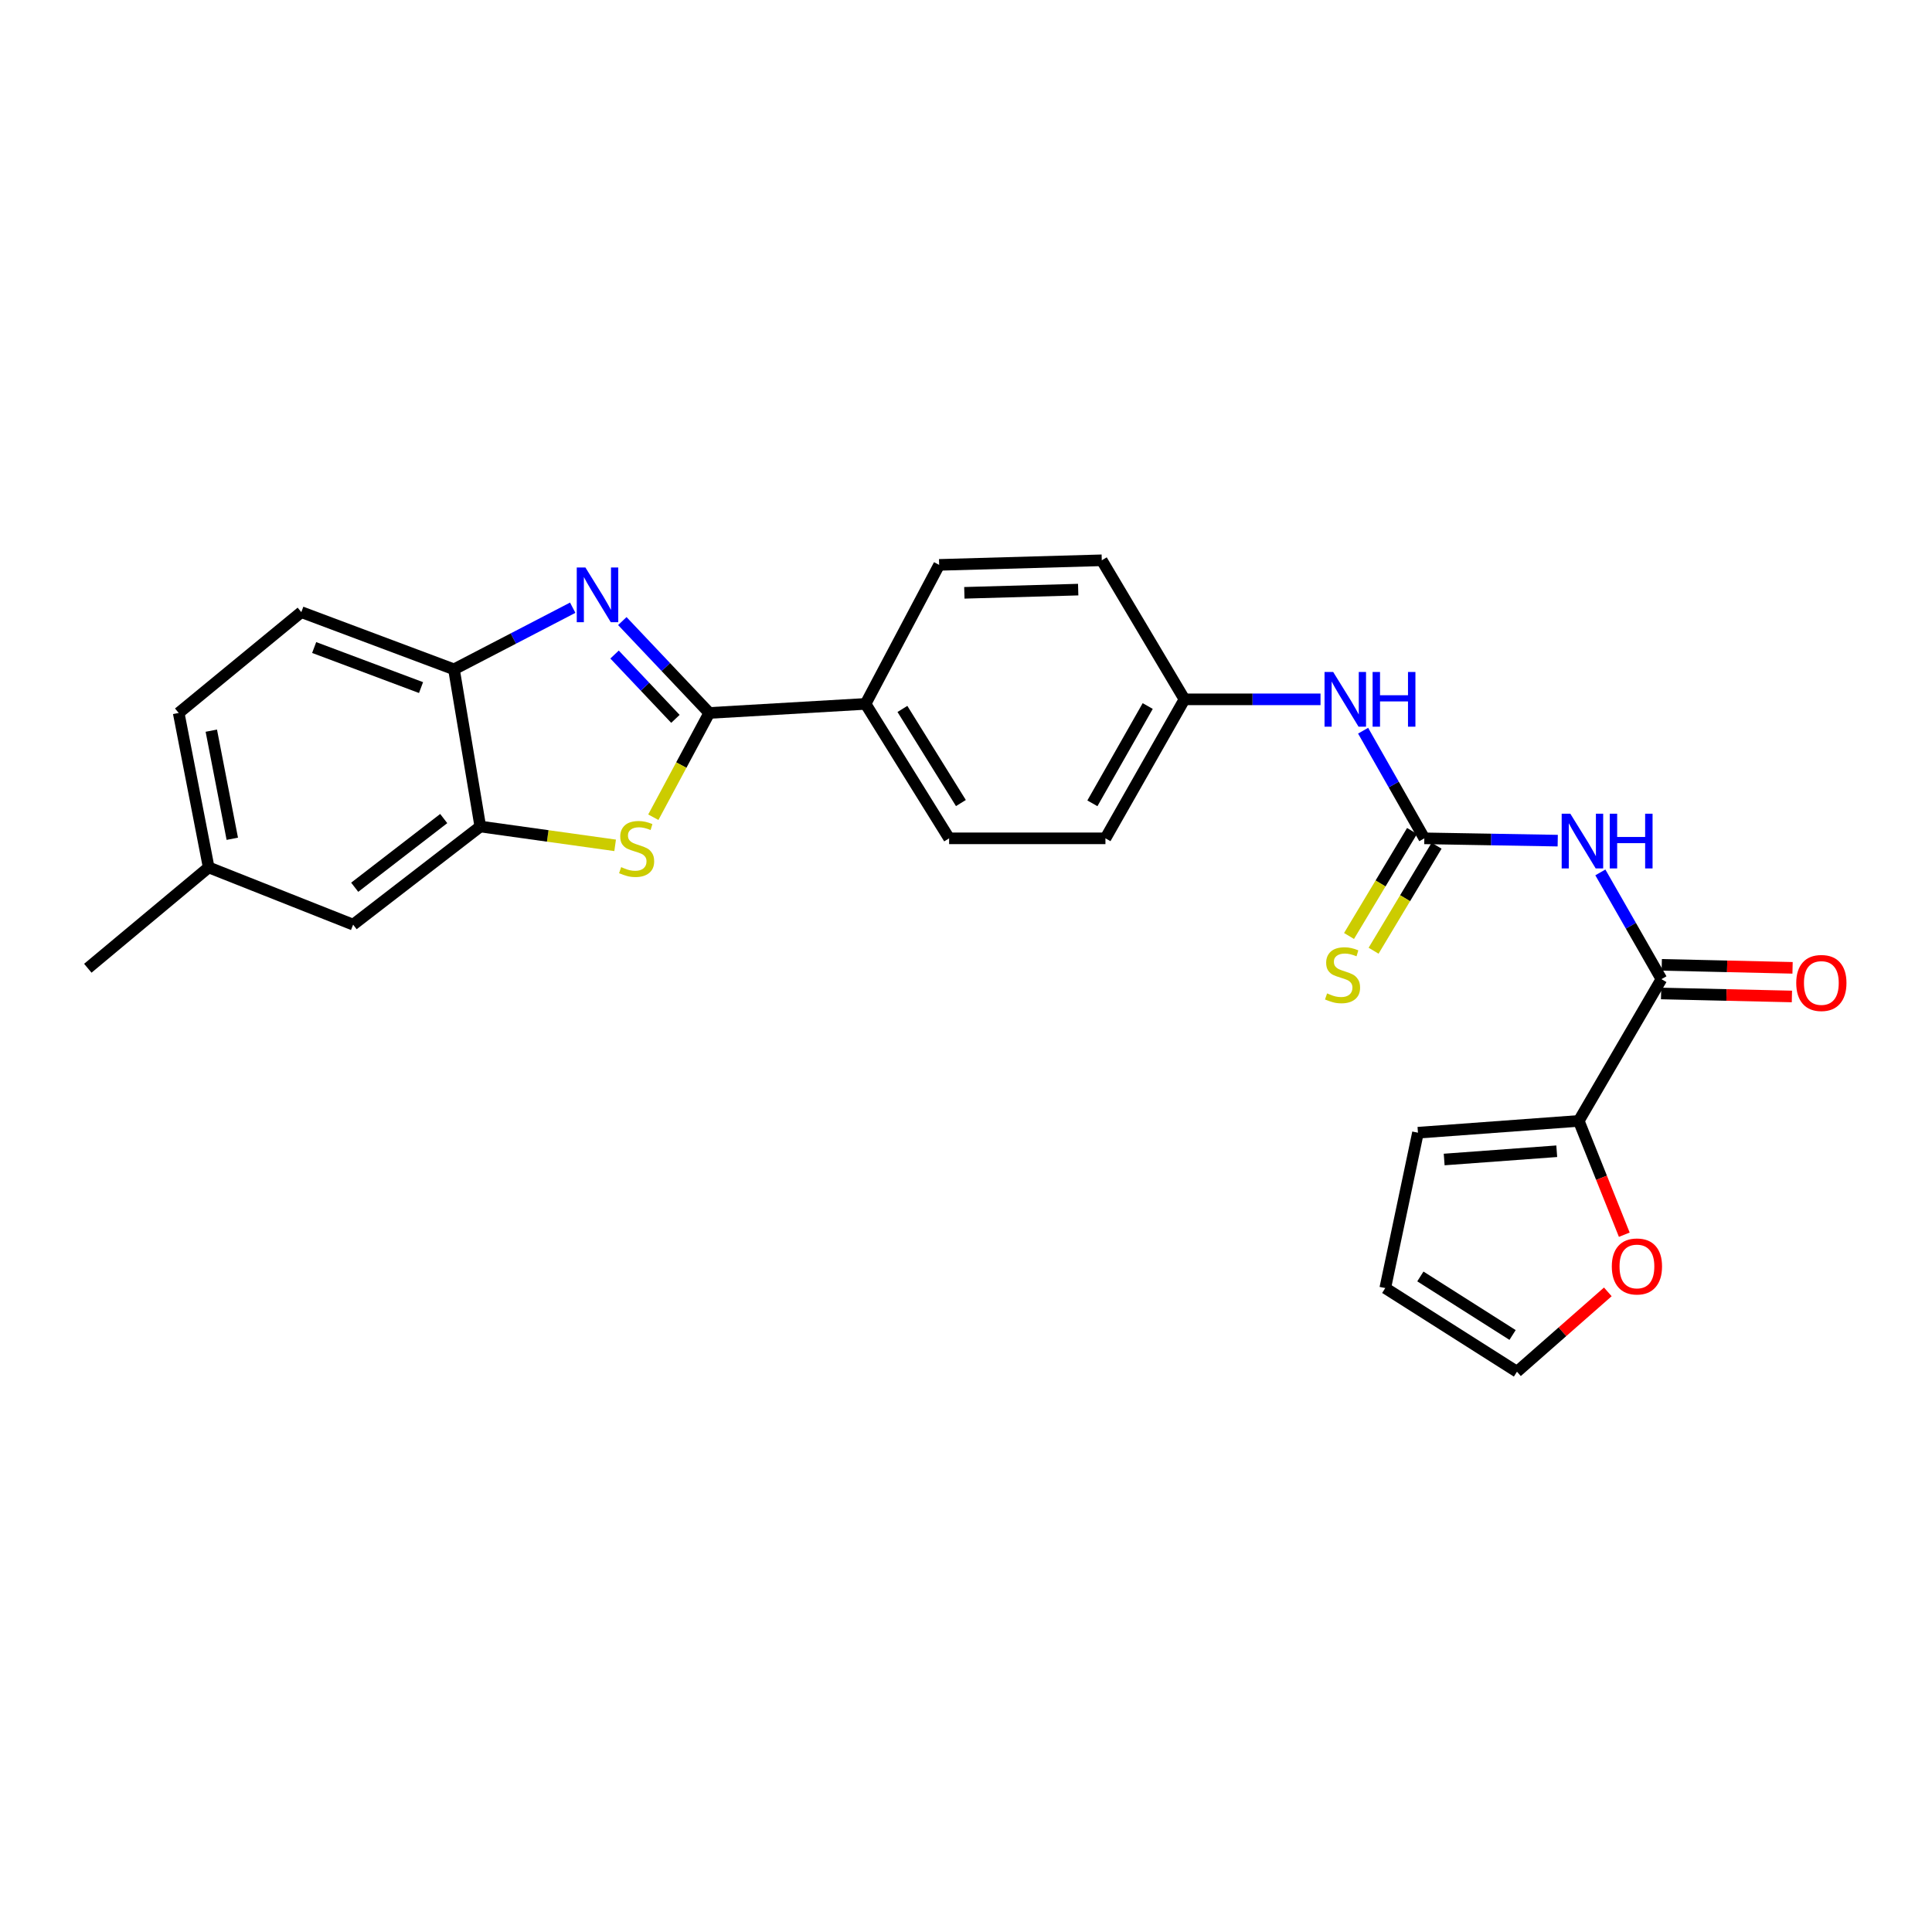 <?xml version='1.0' encoding='iso-8859-1'?>
<svg version='1.1' baseProfile='full'
              xmlns='http://www.w3.org/2000/svg'
                      xmlns:rdkit='http://www.rdkit.org/xml'
                      xmlns:xlink='http://www.w3.org/1999/xlink'
                  xml:space='preserve'
width='1000px' height='1000px' viewBox='0 0 1000 1000'>
<!-- END OF HEADER -->
<rect style='opacity:1.0;fill:#FFFFFF;stroke:none' width='1000' height='1000' x='0' y='0'> </rect>
<path class='bond-0' d='M 367.113,369.027 L 344.614,345.246' style='fill:none;fill-rule:evenodd;stroke:#000000;stroke-width:6px;stroke-linecap:butt;stroke-linejoin:miter;stroke-opacity:1' />
<path class='bond-0' d='M 344.614,345.246 L 322.114,321.465' style='fill:none;fill-rule:evenodd;stroke:#0000FF;stroke-width:6px;stroke-linecap:butt;stroke-linejoin:miter;stroke-opacity:1' />
<path class='bond-0' d='M 349.594,372.082 L 333.845,355.435' style='fill:none;fill-rule:evenodd;stroke:#000000;stroke-width:6px;stroke-linecap:butt;stroke-linejoin:miter;stroke-opacity:1' />
<path class='bond-0' d='M 333.845,355.435 L 318.095,338.788' style='fill:none;fill-rule:evenodd;stroke:#0000FF;stroke-width:6px;stroke-linecap:butt;stroke-linejoin:miter;stroke-opacity:1' />
<path class='bond-1' d='M 367.113,369.027 L 352.636,396.01' style='fill:none;fill-rule:evenodd;stroke:#000000;stroke-width:6px;stroke-linecap:butt;stroke-linejoin:miter;stroke-opacity:1' />
<path class='bond-1' d='M 352.636,396.01 L 338.158,422.993' style='fill:none;fill-rule:evenodd;stroke:#CCCC00;stroke-width:6px;stroke-linecap:butt;stroke-linejoin:miter;stroke-opacity:1' />
<path class='bond-8' d='M 367.113,369.027 L 448.01,364.332' style='fill:none;fill-rule:evenodd;stroke:#000000;stroke-width:6px;stroke-linecap:butt;stroke-linejoin:miter;stroke-opacity:1' />
<path class='bond-6' d='M 296.438,314.55 L 265.708,330.501' style='fill:none;fill-rule:evenodd;stroke:#0000FF;stroke-width:6px;stroke-linecap:butt;stroke-linejoin:miter;stroke-opacity:1' />
<path class='bond-6' d='M 265.708,330.501 L 234.979,346.451' style='fill:none;fill-rule:evenodd;stroke:#000000;stroke-width:6px;stroke-linecap:butt;stroke-linejoin:miter;stroke-opacity:1' />
<path class='bond-5' d='M 318.392,437.548 L 283.497,432.674' style='fill:none;fill-rule:evenodd;stroke:#CCCC00;stroke-width:6px;stroke-linecap:butt;stroke-linejoin:miter;stroke-opacity:1' />
<path class='bond-5' d='M 283.497,432.674 L 248.602,427.801' style='fill:none;fill-rule:evenodd;stroke:#000000;stroke-width:6px;stroke-linecap:butt;stroke-linejoin:miter;stroke-opacity:1' />
<path class='bond-2' d='M 806.276,435.116 L 771.751,434.518' style='fill:none;fill-rule:evenodd;stroke:#0000FF;stroke-width:6px;stroke-linecap:butt;stroke-linejoin:miter;stroke-opacity:1' />
<path class='bond-2' d='M 771.751,434.518 L 737.226,433.92' style='fill:none;fill-rule:evenodd;stroke:#000000;stroke-width:6px;stroke-linecap:butt;stroke-linejoin:miter;stroke-opacity:1' />
<path class='bond-4' d='M 828.341,451.556 L 844.148,479.184' style='fill:none;fill-rule:evenodd;stroke:#0000FF;stroke-width:6px;stroke-linecap:butt;stroke-linejoin:miter;stroke-opacity:1' />
<path class='bond-4' d='M 844.148,479.184 L 859.955,506.811' style='fill:none;fill-rule:evenodd;stroke:#000000;stroke-width:6px;stroke-linecap:butt;stroke-linejoin:miter;stroke-opacity:1' />
<path class='bond-3' d='M 737.226,433.92 L 721.386,406.063' style='fill:none;fill-rule:evenodd;stroke:#000000;stroke-width:6px;stroke-linecap:butt;stroke-linejoin:miter;stroke-opacity:1' />
<path class='bond-3' d='M 721.386,406.063 L 705.545,378.206' style='fill:none;fill-rule:evenodd;stroke:#0000FF;stroke-width:6px;stroke-linecap:butt;stroke-linejoin:miter;stroke-opacity:1' />
<path class='bond-10' d='M 730.87,430.106 L 714.561,457.286' style='fill:none;fill-rule:evenodd;stroke:#000000;stroke-width:6px;stroke-linecap:butt;stroke-linejoin:miter;stroke-opacity:1' />
<path class='bond-10' d='M 714.561,457.286 L 698.251,484.465' style='fill:none;fill-rule:evenodd;stroke:#CCCC00;stroke-width:6px;stroke-linecap:butt;stroke-linejoin:miter;stroke-opacity:1' />
<path class='bond-10' d='M 743.582,437.735 L 727.273,464.914' style='fill:none;fill-rule:evenodd;stroke:#000000;stroke-width:6px;stroke-linecap:butt;stroke-linejoin:miter;stroke-opacity:1' />
<path class='bond-10' d='M 727.273,464.914 L 710.963,492.093' style='fill:none;fill-rule:evenodd;stroke:#CCCC00;stroke-width:6px;stroke-linecap:butt;stroke-linejoin:miter;stroke-opacity:1' />
<path class='bond-7' d='M 859.955,506.811 L 817.167,580.18' style='fill:none;fill-rule:evenodd;stroke:#000000;stroke-width:6px;stroke-linecap:butt;stroke-linejoin:miter;stroke-opacity:1' />
<path class='bond-13' d='M 859.785,514.222 L 893.637,514.997' style='fill:none;fill-rule:evenodd;stroke:#000000;stroke-width:6px;stroke-linecap:butt;stroke-linejoin:miter;stroke-opacity:1' />
<path class='bond-13' d='M 893.637,514.997 L 927.49,515.772' style='fill:none;fill-rule:evenodd;stroke:#FF0000;stroke-width:6px;stroke-linecap:butt;stroke-linejoin:miter;stroke-opacity:1' />
<path class='bond-13' d='M 860.124,499.401 L 893.977,500.175' style='fill:none;fill-rule:evenodd;stroke:#000000;stroke-width:6px;stroke-linecap:butt;stroke-linejoin:miter;stroke-opacity:1' />
<path class='bond-13' d='M 893.977,500.175 L 927.829,500.95' style='fill:none;fill-rule:evenodd;stroke:#FF0000;stroke-width:6px;stroke-linecap:butt;stroke-linejoin:miter;stroke-opacity:1' />
<path class='bond-12' d='M 248.602,427.801 L 182.778,478.594' style='fill:none;fill-rule:evenodd;stroke:#000000;stroke-width:6px;stroke-linecap:butt;stroke-linejoin:miter;stroke-opacity:1' />
<path class='bond-12' d='M 229.671,423.683 L 183.594,459.238' style='fill:none;fill-rule:evenodd;stroke:#000000;stroke-width:6px;stroke-linecap:butt;stroke-linejoin:miter;stroke-opacity:1' />
<path class='bond-26' d='M 248.602,427.801 L 234.979,346.451' style='fill:none;fill-rule:evenodd;stroke:#000000;stroke-width:6px;stroke-linecap:butt;stroke-linejoin:miter;stroke-opacity:1' />
<path class='bond-17' d='M 234.979,346.451 L 155.96,316.834' style='fill:none;fill-rule:evenodd;stroke:#000000;stroke-width:6px;stroke-linecap:butt;stroke-linejoin:miter;stroke-opacity:1' />
<path class='bond-17' d='M 217.923,355.891 L 162.61,335.159' style='fill:none;fill-rule:evenodd;stroke:#000000;stroke-width:6px;stroke-linecap:butt;stroke-linejoin:miter;stroke-opacity:1' />
<path class='bond-11' d='M 817.167,580.18 L 828.95,609.634' style='fill:none;fill-rule:evenodd;stroke:#000000;stroke-width:6px;stroke-linecap:butt;stroke-linejoin:miter;stroke-opacity:1' />
<path class='bond-11' d='M 828.95,609.634 L 840.732,639.088' style='fill:none;fill-rule:evenodd;stroke:#FF0000;stroke-width:6px;stroke-linecap:butt;stroke-linejoin:miter;stroke-opacity:1' />
<path class='bond-14' d='M 817.167,580.18 L 733.932,586.291' style='fill:none;fill-rule:evenodd;stroke:#000000;stroke-width:6px;stroke-linecap:butt;stroke-linejoin:miter;stroke-opacity:1' />
<path class='bond-14' d='M 805.768,595.882 L 747.503,600.16' style='fill:none;fill-rule:evenodd;stroke:#000000;stroke-width:6px;stroke-linecap:butt;stroke-linejoin:miter;stroke-opacity:1' />
<path class='bond-18' d='M 448.01,364.332 L 491.259,433.92' style='fill:none;fill-rule:evenodd;stroke:#000000;stroke-width:6px;stroke-linecap:butt;stroke-linejoin:miter;stroke-opacity:1' />
<path class='bond-18' d='M 467.089,366.945 L 497.363,415.657' style='fill:none;fill-rule:evenodd;stroke:#000000;stroke-width:6px;stroke-linecap:butt;stroke-linejoin:miter;stroke-opacity:1' />
<path class='bond-19' d='M 448.01,364.332 L 486.103,292.38' style='fill:none;fill-rule:evenodd;stroke:#000000;stroke-width:6px;stroke-linecap:butt;stroke-linejoin:miter;stroke-opacity:1' />
<path class='bond-9' d='M 683.496,361.977 L 648.289,361.977' style='fill:none;fill-rule:evenodd;stroke:#0000FF;stroke-width:6px;stroke-linecap:butt;stroke-linejoin:miter;stroke-opacity:1' />
<path class='bond-9' d='M 648.289,361.977 L 613.081,361.977' style='fill:none;fill-rule:evenodd;stroke:#000000;stroke-width:6px;stroke-linecap:butt;stroke-linejoin:miter;stroke-opacity:1' />
<path class='bond-15' d='M 832.205,668.674 L 808.695,689.333' style='fill:none;fill-rule:evenodd;stroke:#FF0000;stroke-width:6px;stroke-linecap:butt;stroke-linejoin:miter;stroke-opacity:1' />
<path class='bond-15' d='M 808.695,689.333 L 785.186,709.992' style='fill:none;fill-rule:evenodd;stroke:#000000;stroke-width:6px;stroke-linecap:butt;stroke-linejoin:miter;stroke-opacity:1' />
<path class='bond-21' d='M 182.778,478.594 L 108.009,448.968' style='fill:none;fill-rule:evenodd;stroke:#000000;stroke-width:6px;stroke-linecap:butt;stroke-linejoin:miter;stroke-opacity:1' />
<path class='bond-16' d='M 733.932,586.291 L 717.006,666.71' style='fill:none;fill-rule:evenodd;stroke:#000000;stroke-width:6px;stroke-linecap:butt;stroke-linejoin:miter;stroke-opacity:1' />
<path class='bond-29' d='M 785.186,709.992 L 717.006,666.71' style='fill:none;fill-rule:evenodd;stroke:#000000;stroke-width:6px;stroke-linecap:butt;stroke-linejoin:miter;stroke-opacity:1' />
<path class='bond-29' d='M 782.905,690.983 L 735.179,660.686' style='fill:none;fill-rule:evenodd;stroke:#000000;stroke-width:6px;stroke-linecap:butt;stroke-linejoin:miter;stroke-opacity:1' />
<path class='bond-24' d='M 155.96,316.834 L 92.492,369.027' style='fill:none;fill-rule:evenodd;stroke:#000000;stroke-width:6px;stroke-linecap:butt;stroke-linejoin:miter;stroke-opacity:1' />
<path class='bond-22' d='M 491.259,433.92 L 572.172,433.92' style='fill:none;fill-rule:evenodd;stroke:#000000;stroke-width:6px;stroke-linecap:butt;stroke-linejoin:miter;stroke-opacity:1' />
<path class='bond-23' d='M 486.103,292.38 L 570.277,290.008' style='fill:none;fill-rule:evenodd;stroke:#000000;stroke-width:6px;stroke-linecap:butt;stroke-linejoin:miter;stroke-opacity:1' />
<path class='bond-23' d='M 499.147,306.844 L 558.069,305.183' style='fill:none;fill-rule:evenodd;stroke:#000000;stroke-width:6px;stroke-linecap:butt;stroke-linejoin:miter;stroke-opacity:1' />
<path class='bond-20' d='M 613.081,361.977 L 570.277,290.008' style='fill:none;fill-rule:evenodd;stroke:#000000;stroke-width:6px;stroke-linecap:butt;stroke-linejoin:miter;stroke-opacity:1' />
<path class='bond-27' d='M 613.081,361.977 L 572.172,433.92' style='fill:none;fill-rule:evenodd;stroke:#000000;stroke-width:6px;stroke-linecap:butt;stroke-linejoin:miter;stroke-opacity:1' />
<path class='bond-27' d='M 594.057,365.44 L 565.421,415.801' style='fill:none;fill-rule:evenodd;stroke:#000000;stroke-width:6px;stroke-linecap:butt;stroke-linejoin:miter;stroke-opacity:1' />
<path class='bond-25' d='M 108.009,448.968 L 45.455,501.161' style='fill:none;fill-rule:evenodd;stroke:#000000;stroke-width:6px;stroke-linecap:butt;stroke-linejoin:miter;stroke-opacity:1' />
<path class='bond-28' d='M 108.009,448.968 L 92.492,369.027' style='fill:none;fill-rule:evenodd;stroke:#000000;stroke-width:6px;stroke-linecap:butt;stroke-linejoin:miter;stroke-opacity:1' />
<path class='bond-28' d='M 120.235,434.152 L 109.373,378.193' style='fill:none;fill-rule:evenodd;stroke:#000000;stroke-width:6px;stroke-linecap:butt;stroke-linejoin:miter;stroke-opacity:1' />
<path  class='atom-1' d='M 303.01 293.729
L 312.29 308.729
Q 313.21 310.209, 314.69 312.889
Q 316.17 315.569, 316.25 315.729
L 316.25 293.729
L 320.01 293.729
L 320.01 322.049
L 316.13 322.049
L 306.17 305.649
Q 305.01 303.729, 303.77 301.529
Q 302.57 299.329, 302.21 298.649
L 302.21 322.049
L 298.53 322.049
L 298.53 293.729
L 303.01 293.729
' fill='#0000FF'/>
<path  class='atom-2' d='M 321.515 448.821
Q 321.835 448.941, 323.155 449.501
Q 324.475 450.061, 325.915 450.421
Q 327.395 450.741, 328.835 450.741
Q 331.515 450.741, 333.075 449.461
Q 334.635 448.141, 334.635 445.861
Q 334.635 444.301, 333.835 443.341
Q 333.075 442.381, 331.875 441.861
Q 330.675 441.341, 328.675 440.741
Q 326.155 439.981, 324.635 439.261
Q 323.155 438.541, 322.075 437.021
Q 321.035 435.501, 321.035 432.941
Q 321.035 429.381, 323.435 427.181
Q 325.875 424.981, 330.675 424.981
Q 333.955 424.981, 337.675 426.541
L 336.755 429.621
Q 333.355 428.221, 330.795 428.221
Q 328.035 428.221, 326.515 429.381
Q 324.995 430.501, 325.035 432.461
Q 325.035 433.981, 325.795 434.901
Q 326.595 435.821, 327.715 436.341
Q 328.875 436.861, 330.795 437.461
Q 333.355 438.261, 334.875 439.061
Q 336.395 439.861, 337.475 441.501
Q 338.595 443.101, 338.595 445.861
Q 338.595 449.781, 335.955 451.901
Q 333.355 453.981, 328.995 453.981
Q 326.475 453.981, 324.555 453.421
Q 322.675 452.901, 320.435 451.981
L 321.515 448.821
' fill='#CCCC00'/>
<path  class='atom-3' d='M 812.802 421.177
L 822.082 436.177
Q 823.002 437.657, 824.482 440.337
Q 825.962 443.017, 826.042 443.177
L 826.042 421.177
L 829.802 421.177
L 829.802 449.497
L 825.922 449.497
L 815.962 433.097
Q 814.802 431.177, 813.562 428.977
Q 812.362 426.777, 812.002 426.097
L 812.002 449.497
L 808.322 449.497
L 808.322 421.177
L 812.802 421.177
' fill='#0000FF'/>
<path  class='atom-3' d='M 833.202 421.177
L 837.042 421.177
L 837.042 433.217
L 851.522 433.217
L 851.522 421.177
L 855.362 421.177
L 855.362 449.497
L 851.522 449.497
L 851.522 436.417
L 837.042 436.417
L 837.042 449.497
L 833.202 449.497
L 833.202 421.177
' fill='#0000FF'/>
<path  class='atom-10' d='M 690.057 347.817
L 699.337 362.817
Q 700.257 364.297, 701.737 366.977
Q 703.217 369.657, 703.297 369.817
L 703.297 347.817
L 707.057 347.817
L 707.057 376.137
L 703.177 376.137
L 693.217 359.737
Q 692.057 357.817, 690.817 355.617
Q 689.617 353.417, 689.257 352.737
L 689.257 376.137
L 685.577 376.137
L 685.577 347.817
L 690.057 347.817
' fill='#0000FF'/>
<path  class='atom-10' d='M 710.457 347.817
L 714.297 347.817
L 714.297 359.857
L 728.777 359.857
L 728.777 347.817
L 732.617 347.817
L 732.617 376.137
L 728.777 376.137
L 728.777 363.057
L 714.297 363.057
L 714.297 376.137
L 710.457 376.137
L 710.457 347.817
' fill='#0000FF'/>
<path  class='atom-11' d='M 686.9 514.176
Q 687.22 514.296, 688.54 514.856
Q 689.86 515.416, 691.3 515.776
Q 692.78 516.096, 694.22 516.096
Q 696.9 516.096, 698.46 514.816
Q 700.02 513.496, 700.02 511.216
Q 700.02 509.656, 699.22 508.696
Q 698.46 507.736, 697.26 507.216
Q 696.06 506.696, 694.06 506.096
Q 691.54 505.336, 690.02 504.616
Q 688.54 503.896, 687.46 502.376
Q 686.42 500.856, 686.42 498.296
Q 686.42 494.736, 688.82 492.536
Q 691.26 490.336, 696.06 490.336
Q 699.34 490.336, 703.06 491.896
L 702.14 494.976
Q 698.74 493.576, 696.18 493.576
Q 693.42 493.576, 691.9 494.736
Q 690.38 495.856, 690.42 497.816
Q 690.42 499.336, 691.18 500.256
Q 691.98 501.176, 693.1 501.696
Q 694.26 502.216, 696.18 502.816
Q 698.74 503.616, 700.26 504.416
Q 701.78 505.216, 702.86 506.856
Q 703.98 508.456, 703.98 511.216
Q 703.98 515.136, 701.34 517.256
Q 698.74 519.336, 694.38 519.336
Q 691.86 519.336, 689.94 518.776
Q 688.06 518.256, 685.82 517.336
L 686.9 514.176
' fill='#CCCC00'/>
<path  class='atom-12' d='M 834.271 655.515
Q 834.271 648.715, 837.631 644.915
Q 840.991 641.115, 847.271 641.115
Q 853.551 641.115, 856.911 644.915
Q 860.271 648.715, 860.271 655.515
Q 860.271 662.395, 856.871 666.315
Q 853.471 670.195, 847.271 670.195
Q 841.031 670.195, 837.631 666.315
Q 834.271 662.435, 834.271 655.515
M 847.271 666.995
Q 851.591 666.995, 853.911 664.115
Q 856.271 661.195, 856.271 655.515
Q 856.271 649.955, 853.911 647.155
Q 851.591 644.315, 847.271 644.315
Q 842.951 644.315, 840.591 647.115
Q 838.271 649.915, 838.271 655.515
Q 838.271 661.235, 840.591 664.115
Q 842.951 666.995, 847.271 666.995
' fill='#FF0000'/>
<path  class='atom-14' d='M 929.729 508.786
Q 929.729 501.986, 933.089 498.186
Q 936.449 494.386, 942.729 494.386
Q 949.009 494.386, 952.369 498.186
Q 955.729 501.986, 955.729 508.786
Q 955.729 515.666, 952.329 519.586
Q 948.929 523.466, 942.729 523.466
Q 936.489 523.466, 933.089 519.586
Q 929.729 515.706, 929.729 508.786
M 942.729 520.266
Q 947.049 520.266, 949.369 517.386
Q 951.729 514.466, 951.729 508.786
Q 951.729 503.226, 949.369 500.426
Q 947.049 497.586, 942.729 497.586
Q 938.409 497.586, 936.049 500.386
Q 933.729 503.186, 933.729 508.786
Q 933.729 514.506, 936.049 517.386
Q 938.409 520.266, 942.729 520.266
' fill='#FF0000'/>
</svg>
